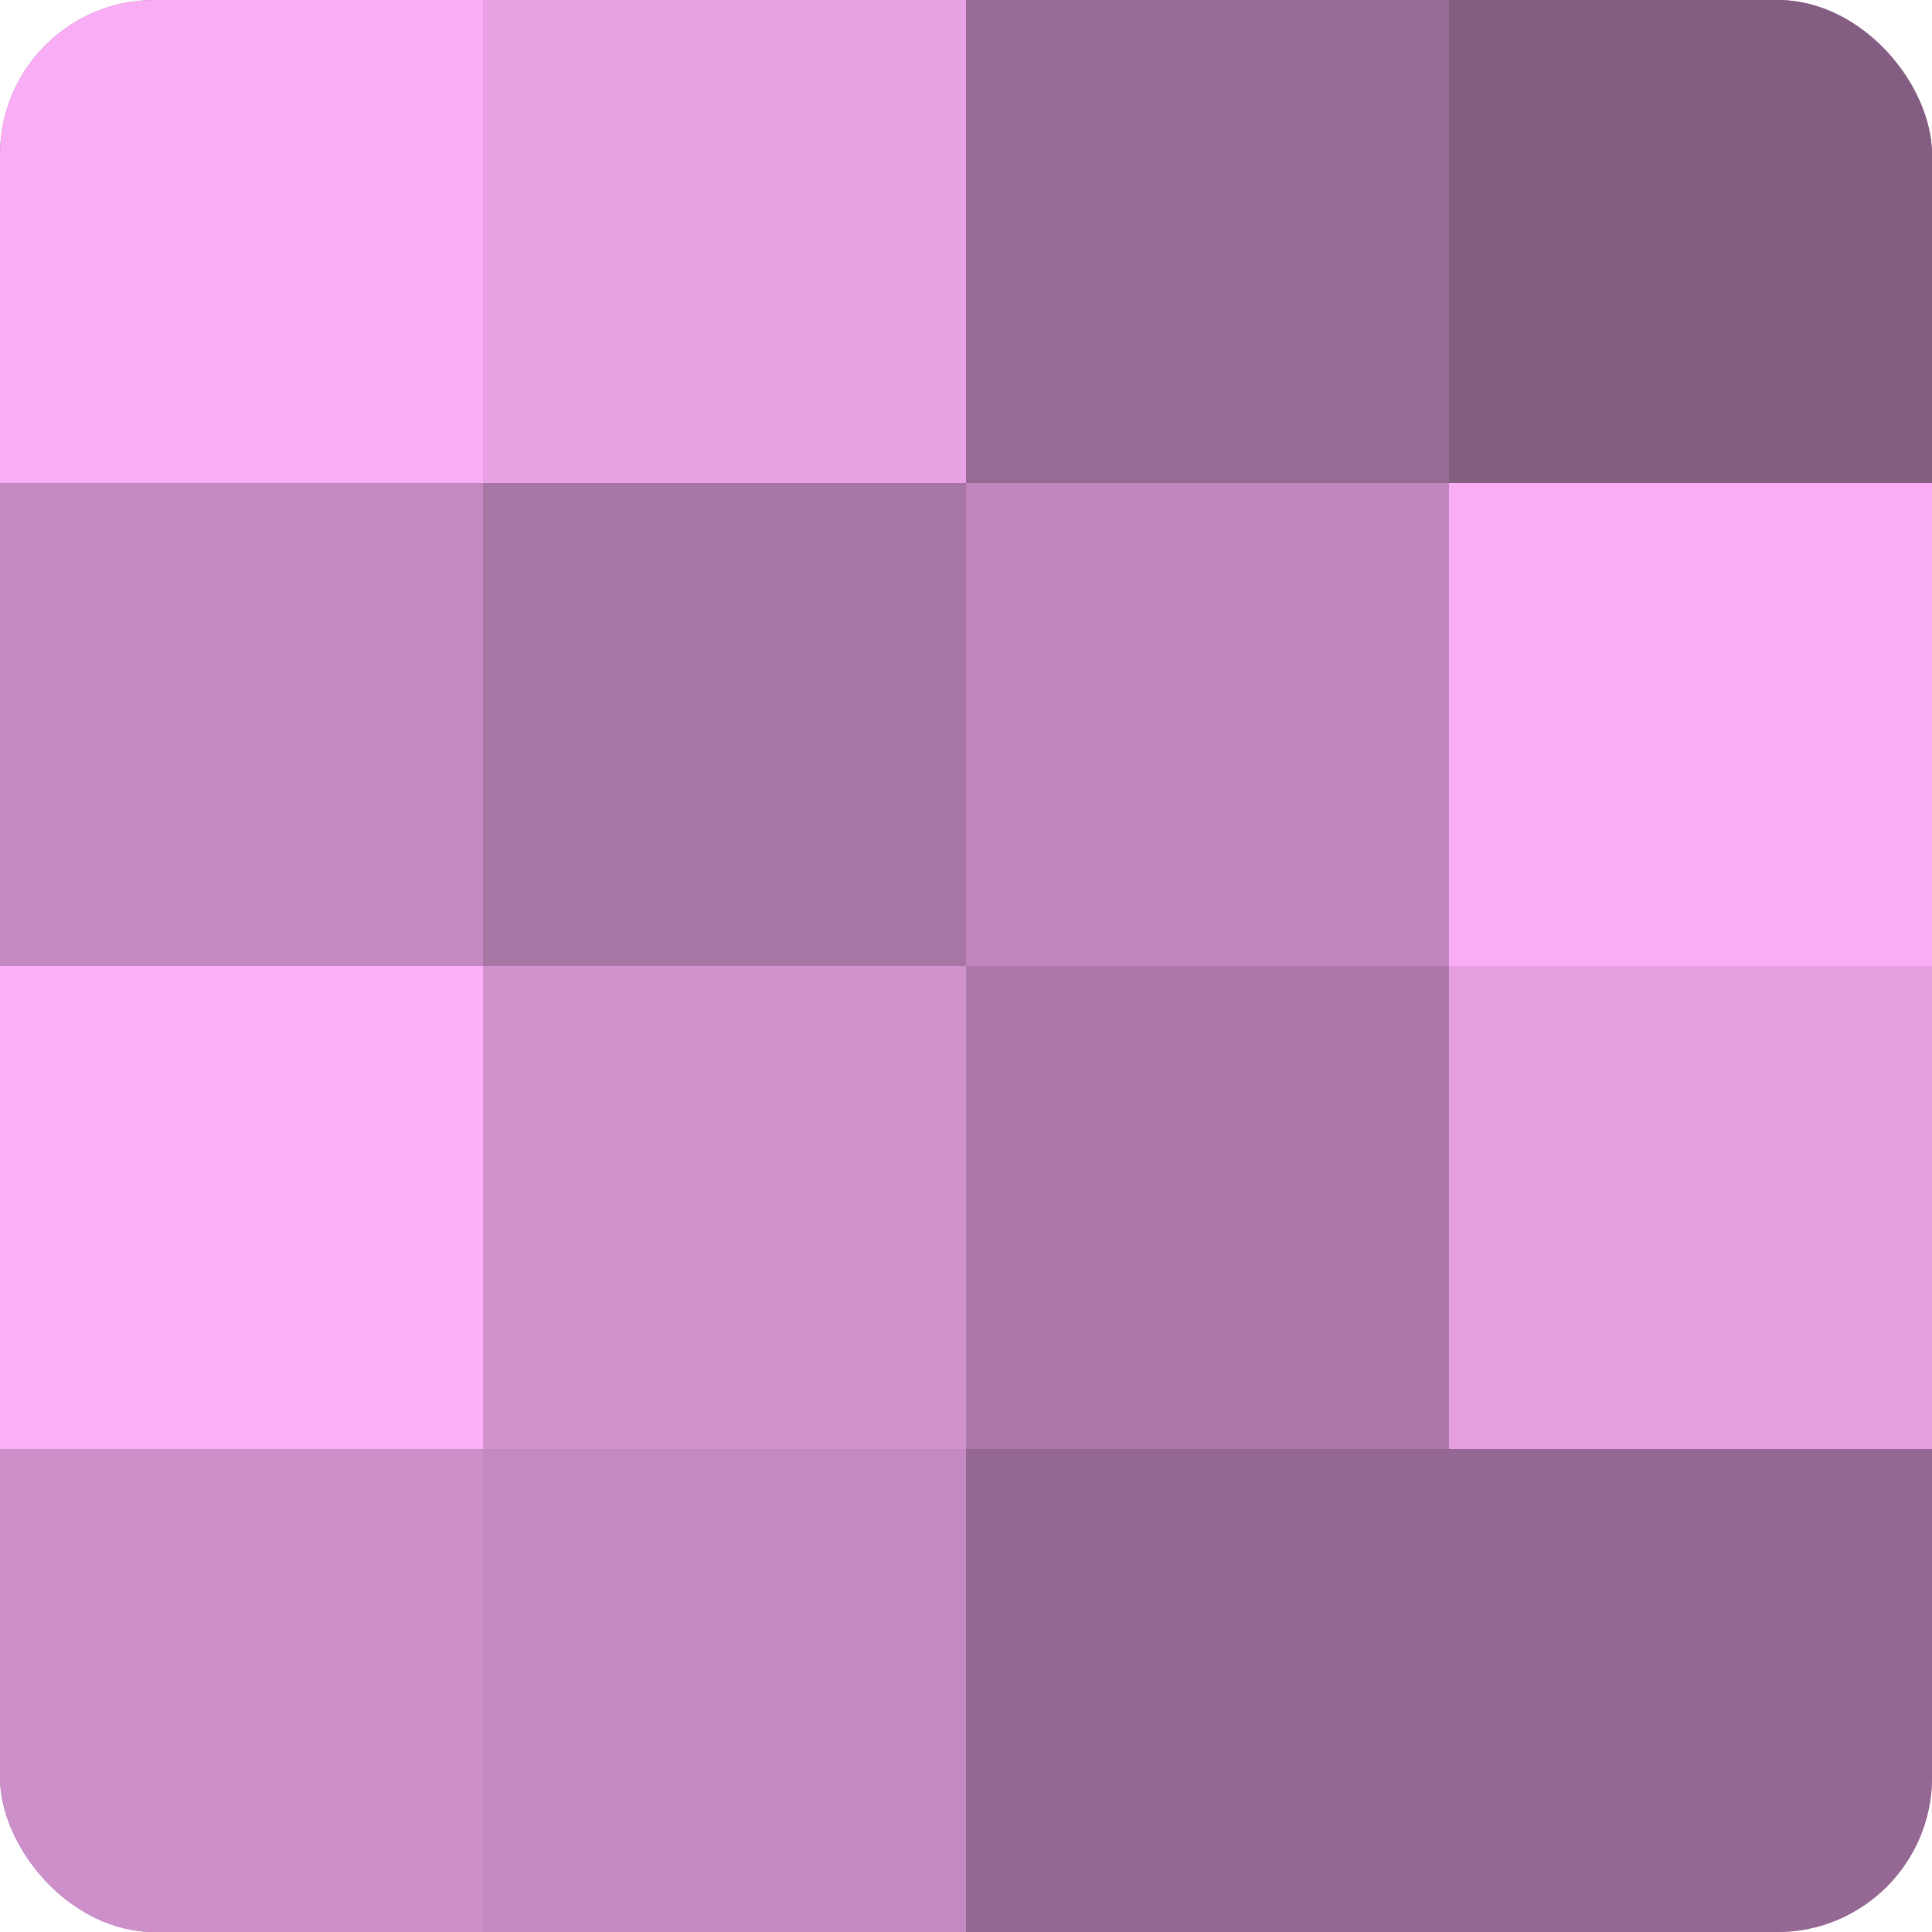 <?xml version="1.0" encoding="UTF-8"?>
<svg xmlns="http://www.w3.org/2000/svg" width="60" height="60" viewBox="0 0 100 100" preserveAspectRatio="xMidYMid meet"><defs><clipPath id="c" width="100" height="100"><rect width="100" height="100" rx="8" ry="8"/></clipPath></defs><g clip-path="url(#c)"><rect width="100" height="100" fill="#a0709d"/><rect width="25" height="25" fill="#f8adf4"/><rect y="25" width="25" height="25" fill="#c489c1"/><rect y="50" width="25" height="25" fill="#fcb0f8"/><rect y="75" width="25" height="25" fill="#cc8fc9"/><rect x="25" width="25" height="25" fill="#e8a2e4"/><rect x="25" y="25" width="25" height="25" fill="#a876a5"/><rect x="25" y="50" width="25" height="25" fill="#d092cd"/><rect x="25" y="75" width="25" height="25" fill="#c489c1"/><rect x="50" width="25" height="25" fill="#986a96"/><rect x="50" y="25" width="25" height="25" fill="#c086bd"/><rect x="50" y="50" width="25" height="25" fill="#ac78a9"/><rect x="50" y="75" width="25" height="25" fill="#946892"/><rect x="75" width="25" height="25" fill="#845d82"/><rect x="75" y="25" width="25" height="25" fill="#f8adf4"/><rect x="75" y="50" width="25" height="25" fill="#e49fe0"/><rect x="75" y="75" width="25" height="25" fill="#946892"/></g></svg>
